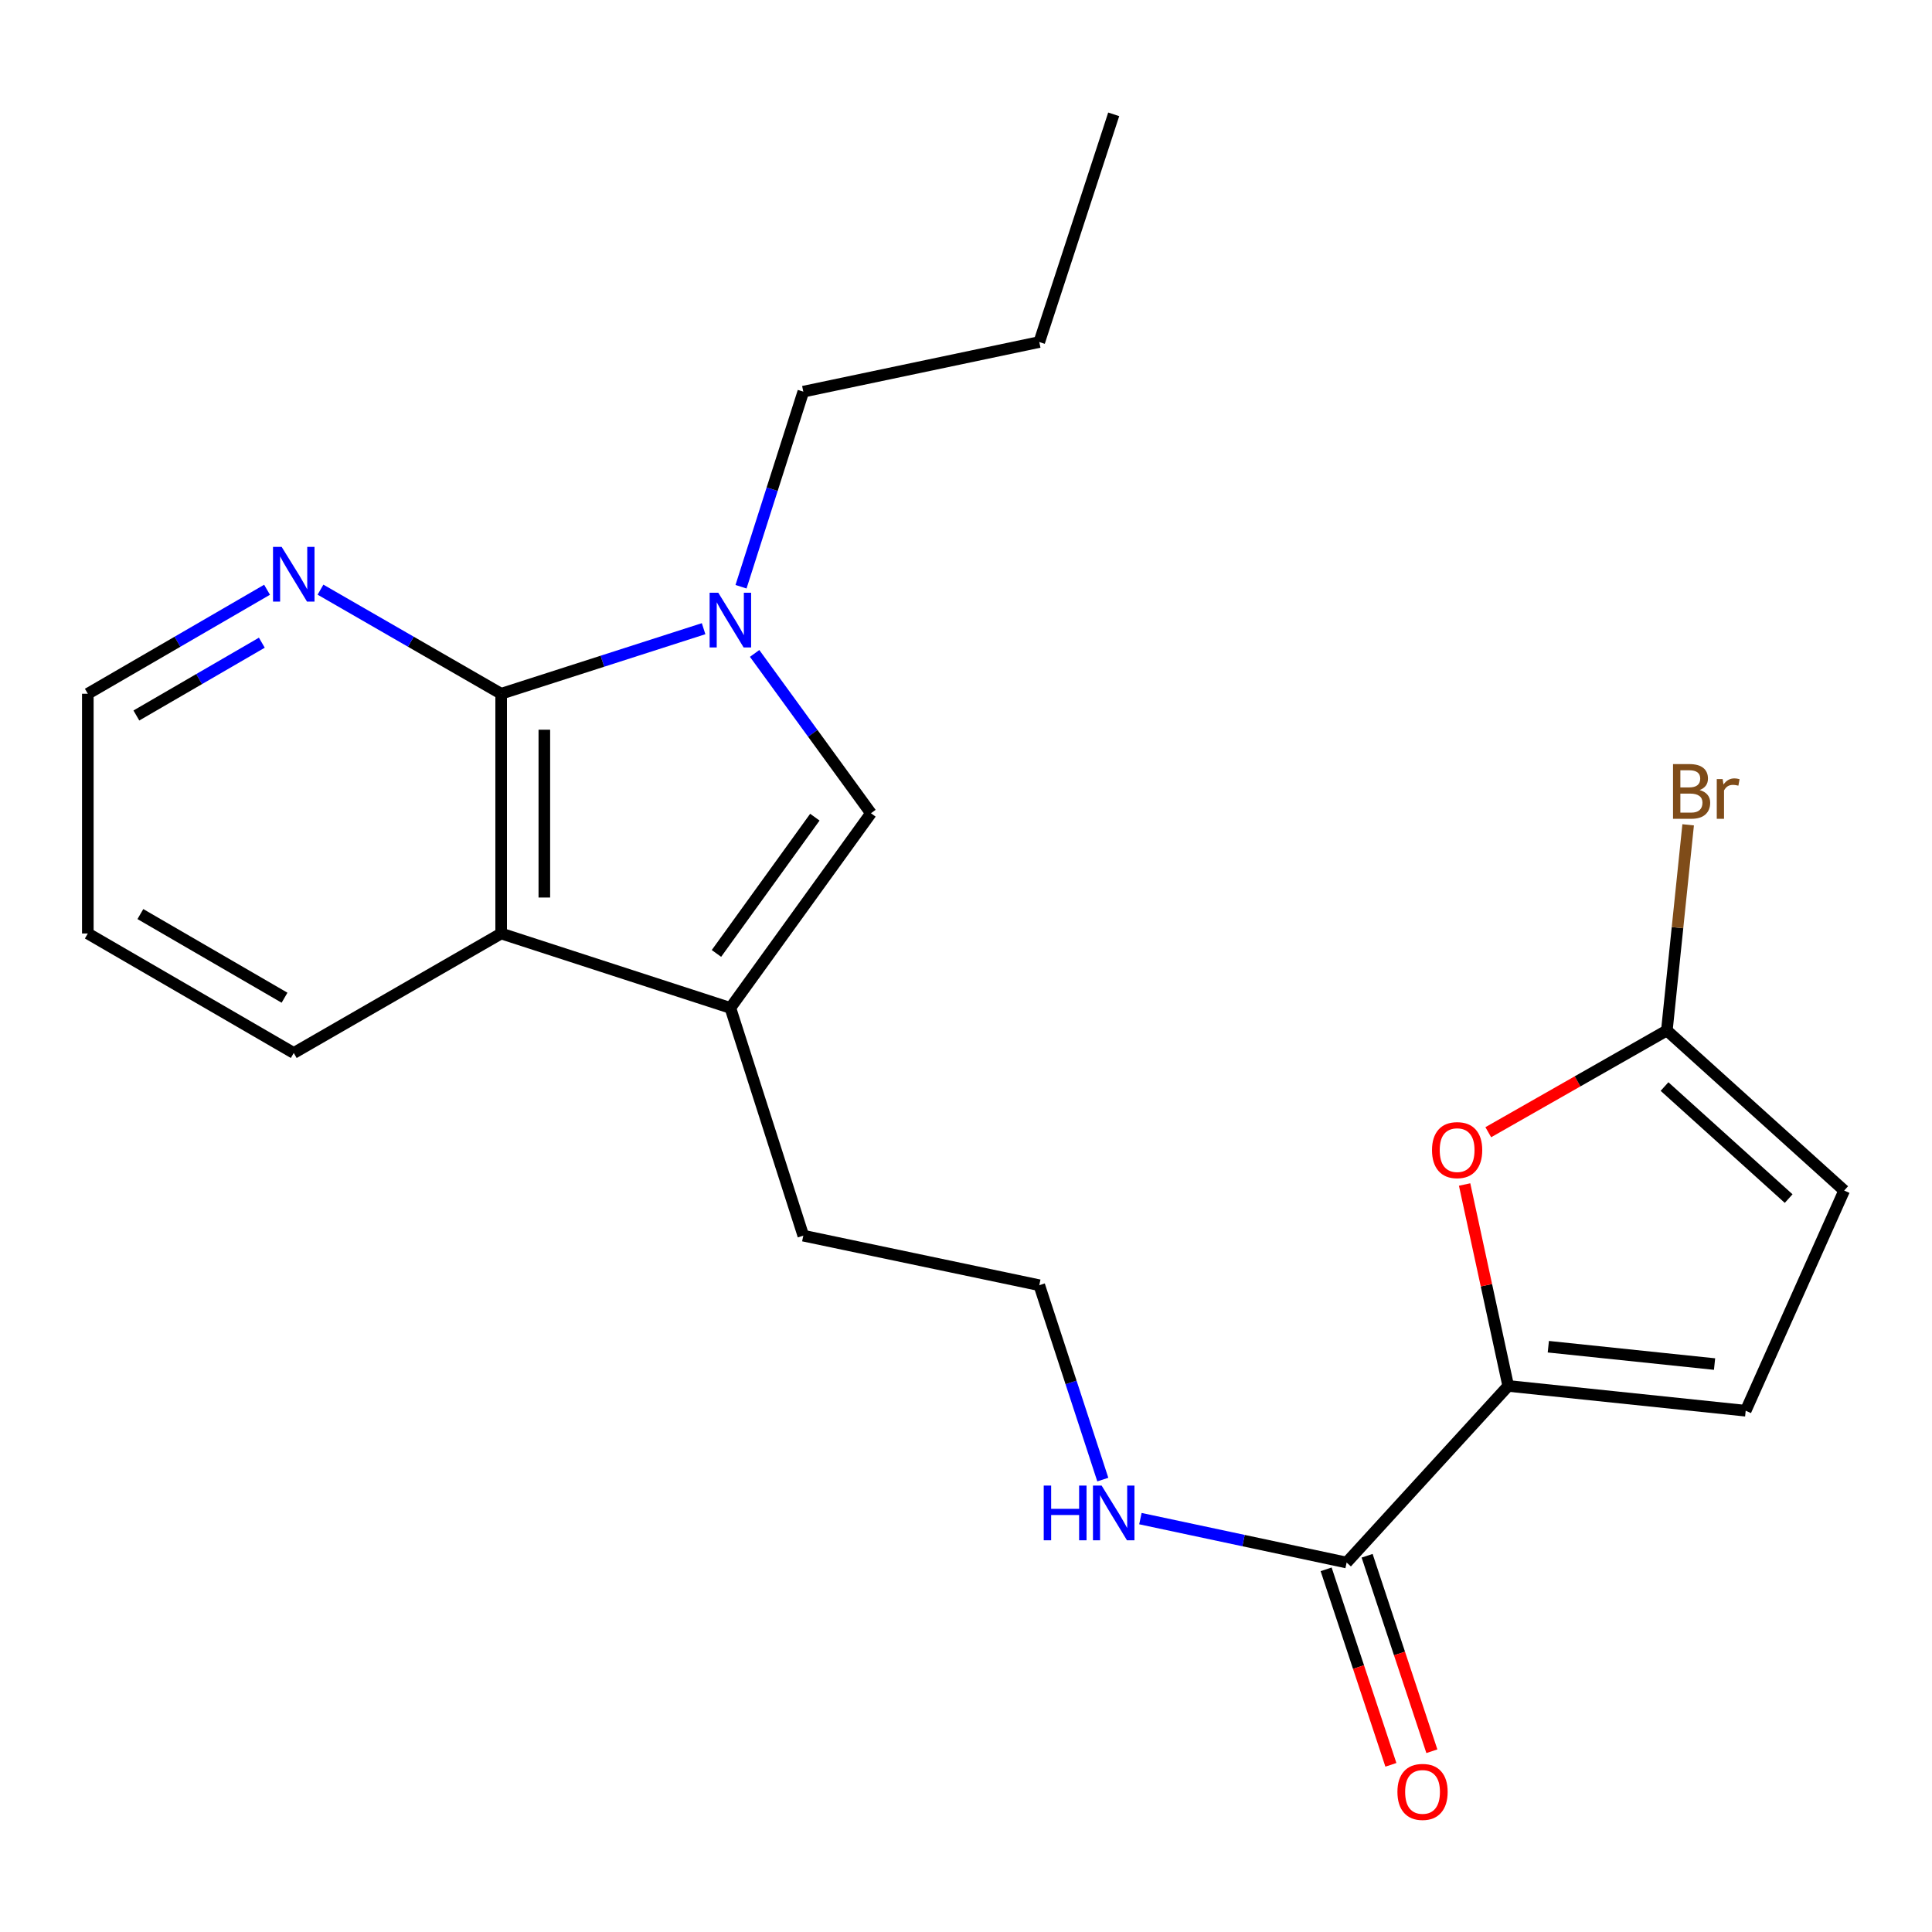 <?xml version='1.0' encoding='iso-8859-1'?>
<svg version='1.1' baseProfile='full'
              xmlns='http://www.w3.org/2000/svg'
                      xmlns:rdkit='http://www.rdkit.org/xml'
                      xmlns:xlink='http://www.w3.org/1999/xlink'
                  xml:space='preserve'
width='1000px' height='1000px' viewBox='0 0 1000 1000'>
<!-- END OF HEADER -->
<rect style='opacity:1.0;fill:#FFFFFF;stroke:none' width='1000' height='1000' x='0' y='0'> </rect>
<path class='bond-0' d='M 364.181,325.413 L 311.79,342.25' style='fill:none;fill-rule:evenodd;stroke:#0000FF;stroke-width:6px;stroke-linecap:butt;stroke-linejoin:miter;stroke-opacity:1' />
<path class='bond-0' d='M 311.79,342.25 L 259.4,359.086' style='fill:none;fill-rule:evenodd;stroke:#000000;stroke-width:6px;stroke-linecap:butt;stroke-linejoin:miter;stroke-opacity:1' />
<path class='bond-1' d='M 390.592,338.211 L 420.696,379.574' style='fill:none;fill-rule:evenodd;stroke:#0000FF;stroke-width:6px;stroke-linecap:butt;stroke-linejoin:miter;stroke-opacity:1' />
<path class='bond-1' d='M 420.696,379.574 L 450.8,420.937' style='fill:none;fill-rule:evenodd;stroke:#000000;stroke-width:6px;stroke-linecap:butt;stroke-linejoin:miter;stroke-opacity:1' />
<path class='bond-14' d='M 383.548,303.697 L 399.669,253.209' style='fill:none;fill-rule:evenodd;stroke:#0000FF;stroke-width:6px;stroke-linecap:butt;stroke-linejoin:miter;stroke-opacity:1' />
<path class='bond-14' d='M 399.669,253.209 L 415.79,202.721' style='fill:none;fill-rule:evenodd;stroke:#000000;stroke-width:6px;stroke-linecap:butt;stroke-linejoin:miter;stroke-opacity:1' />
<path class='bond-4' d='M 259.4,359.086 L 259.4,483.173' style='fill:none;fill-rule:evenodd;stroke:#000000;stroke-width:6px;stroke-linecap:butt;stroke-linejoin:miter;stroke-opacity:1' />
<path class='bond-4' d='M 281.747,377.699 L 281.747,464.56' style='fill:none;fill-rule:evenodd;stroke:#000000;stroke-width:6px;stroke-linecap:butt;stroke-linejoin:miter;stroke-opacity:1' />
<path class='bond-10' d='M 259.4,359.086 L 212.643,332.147' style='fill:none;fill-rule:evenodd;stroke:#000000;stroke-width:6px;stroke-linecap:butt;stroke-linejoin:miter;stroke-opacity:1' />
<path class='bond-10' d='M 212.643,332.147 L 165.886,305.208' style='fill:none;fill-rule:evenodd;stroke:#0000FF;stroke-width:6px;stroke-linecap:butt;stroke-linejoin:miter;stroke-opacity:1' />
<path class='bond-2' d='M 450.8,420.937 L 378.036,521.696' style='fill:none;fill-rule:evenodd;stroke:#000000;stroke-width:6px;stroke-linecap:butt;stroke-linejoin:miter;stroke-opacity:1' />
<path class='bond-2' d='M 421.769,422.968 L 370.834,493.499' style='fill:none;fill-rule:evenodd;stroke:#000000;stroke-width:6px;stroke-linecap:butt;stroke-linejoin:miter;stroke-opacity:1' />
<path class='bond-15' d='M 378.036,521.696 L 415.79,639.575' style='fill:none;fill-rule:evenodd;stroke:#000000;stroke-width:6px;stroke-linecap:butt;stroke-linejoin:miter;stroke-opacity:1' />
<path class='bond-22' d='M 378.036,521.696 L 259.4,483.173' style='fill:none;fill-rule:evenodd;stroke:#000000;stroke-width:6px;stroke-linecap:butt;stroke-linejoin:miter;stroke-opacity:1' />
<path class='bond-3' d='M 780.65,717.354 L 697.011,808.765' style='fill:none;fill-rule:evenodd;stroke:#000000;stroke-width:6px;stroke-linecap:butt;stroke-linejoin:miter;stroke-opacity:1' />
<path class='bond-5' d='M 780.65,717.354 L 769.365,665.228' style='fill:none;fill-rule:evenodd;stroke:#000000;stroke-width:6px;stroke-linecap:butt;stroke-linejoin:miter;stroke-opacity:1' />
<path class='bond-5' d='M 769.365,665.228 L 758.079,613.101' style='fill:none;fill-rule:evenodd;stroke:#FF0000;stroke-width:6px;stroke-linecap:butt;stroke-linejoin:miter;stroke-opacity:1' />
<path class='bond-8' d='M 780.65,717.354 L 903.57,730.191' style='fill:none;fill-rule:evenodd;stroke:#000000;stroke-width:6px;stroke-linecap:butt;stroke-linejoin:miter;stroke-opacity:1' />
<path class='bond-8' d='M 801.41,697.054 L 887.453,706.04' style='fill:none;fill-rule:evenodd;stroke:#000000;stroke-width:6px;stroke-linecap:butt;stroke-linejoin:miter;stroke-opacity:1' />
<path class='bond-17' d='M 259.4,483.173 L 152.049,545.024' style='fill:none;fill-rule:evenodd;stroke:#000000;stroke-width:6px;stroke-linecap:butt;stroke-linejoin:miter;stroke-opacity:1' />
<path class='bond-6' d='M 770.33,586.032 L 816.546,559.705' style='fill:none;fill-rule:evenodd;stroke:#FF0000;stroke-width:6px;stroke-linecap:butt;stroke-linejoin:miter;stroke-opacity:1' />
<path class='bond-6' d='M 816.546,559.705 L 862.762,533.379' style='fill:none;fill-rule:evenodd;stroke:#000000;stroke-width:6px;stroke-linecap:butt;stroke-linejoin:miter;stroke-opacity:1' />
<path class='bond-13' d='M 862.762,533.379 L 868.274,480.15' style='fill:none;fill-rule:evenodd;stroke:#000000;stroke-width:6px;stroke-linecap:butt;stroke-linejoin:miter;stroke-opacity:1' />
<path class='bond-13' d='M 868.274,480.15 L 873.786,426.922' style='fill:none;fill-rule:evenodd;stroke:#7F4C19;stroke-width:6px;stroke-linecap:butt;stroke-linejoin:miter;stroke-opacity:1' />
<path class='bond-24' d='M 862.762,533.379 L 954.545,616.223' style='fill:none;fill-rule:evenodd;stroke:#000000;stroke-width:6px;stroke-linecap:butt;stroke-linejoin:miter;stroke-opacity:1' />
<path class='bond-24' d='M 861.557,562.394 L 925.805,620.385' style='fill:none;fill-rule:evenodd;stroke:#000000;stroke-width:6px;stroke-linecap:butt;stroke-linejoin:miter;stroke-opacity:1' />
<path class='bond-7' d='M 697.011,808.765 L 643.642,797.4' style='fill:none;fill-rule:evenodd;stroke:#000000;stroke-width:6px;stroke-linecap:butt;stroke-linejoin:miter;stroke-opacity:1' />
<path class='bond-7' d='M 643.642,797.4 L 590.272,786.034' style='fill:none;fill-rule:evenodd;stroke:#0000FF;stroke-width:6px;stroke-linecap:butt;stroke-linejoin:miter;stroke-opacity:1' />
<path class='bond-11' d='M 686.405,812.278 L 703.162,862.874' style='fill:none;fill-rule:evenodd;stroke:#000000;stroke-width:6px;stroke-linecap:butt;stroke-linejoin:miter;stroke-opacity:1' />
<path class='bond-11' d='M 703.162,862.874 L 719.92,913.47' style='fill:none;fill-rule:evenodd;stroke:#FF0000;stroke-width:6px;stroke-linecap:butt;stroke-linejoin:miter;stroke-opacity:1' />
<path class='bond-11' d='M 707.618,805.252 L 724.376,855.848' style='fill:none;fill-rule:evenodd;stroke:#000000;stroke-width:6px;stroke-linecap:butt;stroke-linejoin:miter;stroke-opacity:1' />
<path class='bond-11' d='M 724.376,855.848 L 741.134,906.444' style='fill:none;fill-rule:evenodd;stroke:#FF0000;stroke-width:6px;stroke-linecap:butt;stroke-linejoin:miter;stroke-opacity:1' />
<path class='bond-9' d='M 903.57,730.191 L 954.545,616.223' style='fill:none;fill-rule:evenodd;stroke:#000000;stroke-width:6px;stroke-linecap:butt;stroke-linejoin:miter;stroke-opacity:1' />
<path class='bond-18' d='M 138.228,305.255 L 91.841,332.171' style='fill:none;fill-rule:evenodd;stroke:#0000FF;stroke-width:6px;stroke-linecap:butt;stroke-linejoin:miter;stroke-opacity:1' />
<path class='bond-18' d='M 91.841,332.171 L 45.455,359.086' style='fill:none;fill-rule:evenodd;stroke:#000000;stroke-width:6px;stroke-linecap:butt;stroke-linejoin:miter;stroke-opacity:1' />
<path class='bond-18' d='M 135.527,332.658 L 103.056,351.499' style='fill:none;fill-rule:evenodd;stroke:#0000FF;stroke-width:6px;stroke-linecap:butt;stroke-linejoin:miter;stroke-opacity:1' />
<path class='bond-18' d='M 103.056,351.499 L 70.586,370.34' style='fill:none;fill-rule:evenodd;stroke:#000000;stroke-width:6px;stroke-linecap:butt;stroke-linejoin:miter;stroke-opacity:1' />
<path class='bond-12' d='M 570.809,765.831 L 554.368,715.528' style='fill:none;fill-rule:evenodd;stroke:#0000FF;stroke-width:6px;stroke-linecap:butt;stroke-linejoin:miter;stroke-opacity:1' />
<path class='bond-12' d='M 554.368,715.528 L 537.927,665.224' style='fill:none;fill-rule:evenodd;stroke:#000000;stroke-width:6px;stroke-linecap:butt;stroke-linejoin:miter;stroke-opacity:1' />
<path class='bond-19' d='M 415.79,202.721 L 537.927,177.035' style='fill:none;fill-rule:evenodd;stroke:#000000;stroke-width:6px;stroke-linecap:butt;stroke-linejoin:miter;stroke-opacity:1' />
<path class='bond-16' d='M 415.79,639.575 L 537.927,665.224' style='fill:none;fill-rule:evenodd;stroke:#000000;stroke-width:6px;stroke-linecap:butt;stroke-linejoin:miter;stroke-opacity:1' />
<path class='bond-23' d='M 152.049,545.024 L 45.455,483.173' style='fill:none;fill-rule:evenodd;stroke:#000000;stroke-width:6px;stroke-linecap:butt;stroke-linejoin:miter;stroke-opacity:1' />
<path class='bond-23' d='M 147.275,516.417 L 72.659,473.122' style='fill:none;fill-rule:evenodd;stroke:#000000;stroke-width:6px;stroke-linecap:butt;stroke-linejoin:miter;stroke-opacity:1' />
<path class='bond-20' d='M 45.455,359.086 L 45.455,483.173' style='fill:none;fill-rule:evenodd;stroke:#000000;stroke-width:6px;stroke-linecap:butt;stroke-linejoin:miter;stroke-opacity:1' />
<path class='bond-21' d='M 537.927,177.035 L 576.451,59.18' style='fill:none;fill-rule:evenodd;stroke:#000000;stroke-width:6px;stroke-linecap:butt;stroke-linejoin:miter;stroke-opacity:1' />
<path  class='atom-0' d='M 371.776 306.8
L 381.056 321.8
Q 381.976 323.28, 383.456 325.96
Q 384.936 328.64, 385.016 328.8
L 385.016 306.8
L 388.776 306.8
L 388.776 335.12
L 384.896 335.12
L 374.936 318.72
Q 373.776 316.8, 372.536 314.6
Q 371.336 312.4, 370.976 311.72
L 370.976 335.12
L 367.296 335.12
L 367.296 306.8
L 371.776 306.8
' fill='#0000FF'/>
<path  class='atom-6' d='M 741.207 595.297
Q 741.207 588.497, 744.567 584.697
Q 747.927 580.897, 754.207 580.897
Q 760.487 580.897, 763.847 584.697
Q 767.207 588.497, 767.207 595.297
Q 767.207 602.177, 763.807 606.097
Q 760.407 609.977, 754.207 609.977
Q 747.967 609.977, 744.567 606.097
Q 741.207 602.217, 741.207 595.297
M 754.207 606.777
Q 758.527 606.777, 760.847 603.897
Q 763.207 600.977, 763.207 595.297
Q 763.207 589.737, 760.847 586.937
Q 758.527 584.097, 754.207 584.097
Q 749.887 584.097, 747.527 586.897
Q 745.207 589.697, 745.207 595.297
Q 745.207 601.017, 747.527 603.897
Q 749.887 606.777, 754.207 606.777
' fill='#FF0000'/>
<path  class='atom-11' d='M 145.789 283.075
L 155.069 298.075
Q 155.989 299.555, 157.469 302.235
Q 158.949 304.915, 159.029 305.075
L 159.029 283.075
L 162.789 283.075
L 162.789 311.395
L 158.909 311.395
L 148.949 294.995
Q 147.789 293.075, 146.549 290.875
Q 145.349 288.675, 144.989 287.995
L 144.989 311.395
L 141.309 311.395
L 141.309 283.075
L 145.789 283.075
' fill='#0000FF'/>
<path  class='atom-12' d='M 723.305 927.481
Q 723.305 920.681, 726.665 916.881
Q 730.025 913.081, 736.305 913.081
Q 742.585 913.081, 745.945 916.881
Q 749.305 920.681, 749.305 927.481
Q 749.305 934.361, 745.905 938.281
Q 742.505 942.161, 736.305 942.161
Q 730.065 942.161, 726.665 938.281
Q 723.305 934.401, 723.305 927.481
M 736.305 938.961
Q 740.625 938.961, 742.945 936.081
Q 745.305 933.161, 745.305 927.481
Q 745.305 921.921, 742.945 919.121
Q 740.625 916.281, 736.305 916.281
Q 731.985 916.281, 729.625 919.081
Q 727.305 921.881, 727.305 927.481
Q 727.305 933.201, 729.625 936.081
Q 731.985 938.961, 736.305 938.961
' fill='#FF0000'/>
<path  class='atom-13' d='M 540.231 768.931
L 544.071 768.931
L 544.071 780.971
L 558.551 780.971
L 558.551 768.931
L 562.391 768.931
L 562.391 797.251
L 558.551 797.251
L 558.551 784.171
L 544.071 784.171
L 544.071 797.251
L 540.231 797.251
L 540.231 768.931
' fill='#0000FF'/>
<path  class='atom-13' d='M 570.191 768.931
L 579.471 783.931
Q 580.391 785.411, 581.871 788.091
Q 583.351 790.771, 583.431 790.931
L 583.431 768.931
L 587.191 768.931
L 587.191 797.251
L 583.311 797.251
L 573.351 780.851
Q 572.191 778.931, 570.951 776.731
Q 569.751 774.531, 569.391 773.851
L 569.391 797.251
L 565.711 797.251
L 565.711 768.931
L 570.191 768.931
' fill='#0000FF'/>
<path  class='atom-14' d='M 879.714 408.932
Q 882.434 409.692, 883.794 411.372
Q 885.194 413.012, 885.194 415.452
Q 885.194 419.372, 882.674 421.612
Q 880.194 423.812, 875.474 423.812
L 865.954 423.812
L 865.954 395.492
L 874.314 395.492
Q 879.154 395.492, 881.594 397.452
Q 884.034 399.412, 884.034 403.012
Q 884.034 407.292, 879.714 408.932
M 869.754 398.692
L 869.754 407.572
L 874.314 407.572
Q 877.114 407.572, 878.554 406.452
Q 880.034 405.292, 880.034 403.012
Q 880.034 398.692, 874.314 398.692
L 869.754 398.692
M 875.474 420.612
Q 878.234 420.612, 879.714 419.292
Q 881.194 417.972, 881.194 415.452
Q 881.194 413.132, 879.554 411.972
Q 877.954 410.772, 874.874 410.772
L 869.754 410.772
L 869.754 420.612
L 875.474 420.612
' fill='#7F4C19'/>
<path  class='atom-14' d='M 891.634 403.252
L 892.074 406.092
Q 894.234 402.892, 897.754 402.892
Q 898.874 402.892, 900.394 403.292
L 899.794 406.652
Q 898.074 406.252, 897.114 406.252
Q 895.434 406.252, 894.314 406.932
Q 893.234 407.572, 892.354 409.132
L 892.354 423.812
L 888.594 423.812
L 888.594 403.252
L 891.634 403.252
' fill='#7F4C19'/>
</svg>
